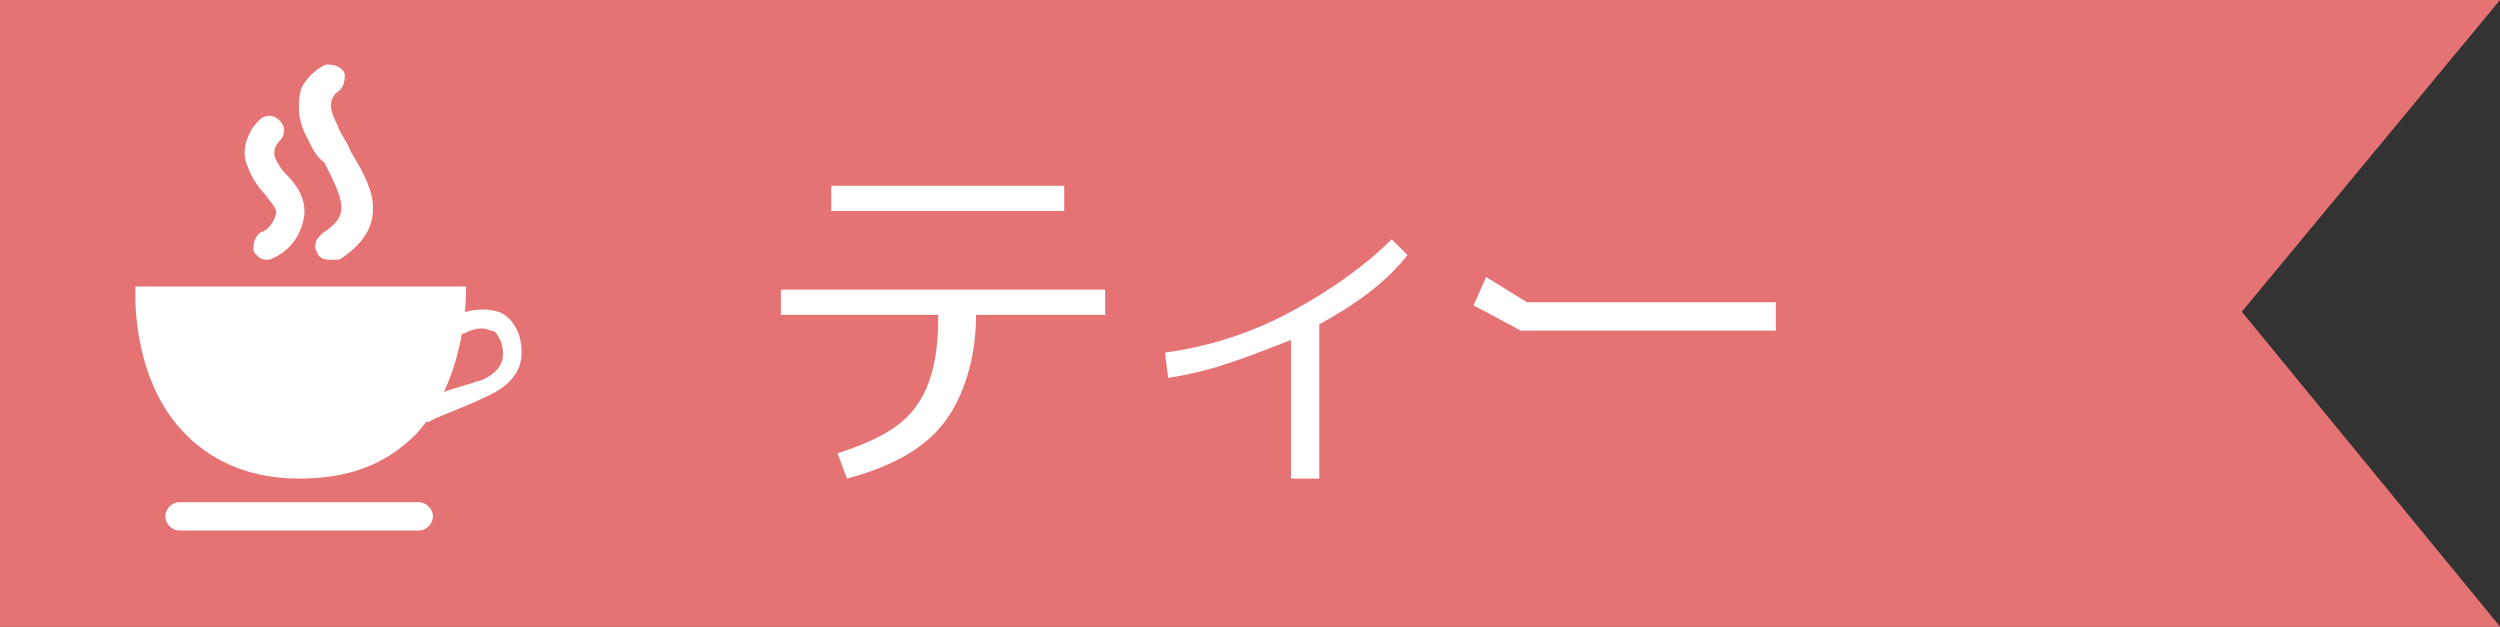 <?xml version="1.0" encoding="utf-8"?>
<!-- Generator: Adobe Illustrator 25.4.1, SVG Export Plug-In . SVG Version: 6.00 Build 0)  -->
<svg version="1.1" id="レイヤー_1" xmlns="http://www.w3.org/2000/svg" xmlns:xlink="http://www.w3.org/1999/xlink" x="0px"
	 y="0px" viewBox="0 0 79.4 19.9" style="enable-background:new 0 0 79.4 19.9;" xml:space="preserve">
<rect x="0" y="0" width="79.4" height="19.9" fill="#333333" stroke="none"/>
<style type="text/css">
	.st0{fill:#E57373;}
	.st1{fill:#FFFFFF;}
	.st2{fill:#FFFFFF;stroke:#FFFFFF;stroke-width:0.5;stroke-miterlimit:10;}
	.st3{fill:#FFFFFF;stroke:#FFFFFF;stroke-width:0.2;stroke-linecap:round;stroke-linejoin:round;stroke-miterlimit:10;}
	.st4{fill:#FFFFFF;stroke:#FFFFFF;stroke-width:0.5;stroke-linecap:round;stroke-linejoin:round;stroke-miterlimit:10;}
</style>
<polygon class="st0" points="79.4,19.9 0,19.9 0,0 79.4,0 71.2,9.9 "/>
<g>
	<path class="st1" d="M25,9.2h10.1V10H31c0,1.4-0.4,2.6-1,3.4c-0.6,0.8-1.6,1.4-3.1,1.8l-0.3-0.8c1.2-0.4,2-0.8,2.5-1.5
		s0.7-1.6,0.7-2.9h-5V9.2H25z M26.4,6.7V5.9h7.4v0.8H26.4z"/>
	<path class="st1" d="M44.2,7.6l0.5,0.5C44,9,43,9.7,41.9,10.3v4.9H41v-4.4c-1.3,0.5-2.5,1-3.9,1.2L37,11.2c1.4-0.2,2.7-0.6,4-1.3
		C42.3,9.2,43.4,8.4,44.2,7.6z"/>
	<path class="st1" d="M46.8,9.7l0.4-0.9l1.3,0.8h7.9v0.9h-8.1L46.8,9.7z"/>
</g>
<g>
	<g>
		<path class="st1" d="M9.5,15.2c-1.5,0-2.7-0.5-3.6-1.4c-1.7-1.7-1.6-4.4-1.6-4.5V9.1h10.5v0.2c0,0.1,0,2.8-1.6,4.5
			C12.2,14.8,11,15.2,9.5,15.2z"/>
	</g>
	<g>
		<path class="st2" d="M13.3,16.6H5.7c-0.1,0-0.2-0.1-0.2-0.2s0.1-0.2,0.2-0.2h7.6c0.1,0,0.2,0.1,0.2,0.2S13.4,16.6,13.3,16.6z"/>
	</g>
	<g>
		<path class="st3" d="M13.6,13.3L13.3,13c0.3-0.4,1.7-0.7,1.9-0.8c0.1,0,0.6-0.2,0.8-0.6c0.1-0.2,0.1-0.5,0-0.8
			c-0.1-0.2-0.2-0.4-0.4-0.4c-0.4-0.2-0.9,0.1-0.9,0.1l-0.2-0.4c0,0,0.7-0.3,1.3-0.1c0.3,0.1,0.5,0.4,0.6,0.7
			c0.1,0.4,0.1,0.8-0.1,1.1c-0.3,0.5-0.9,0.7-1.1,0.8C14.8,12.8,13.7,13.2,13.6,13.3z"/>
	</g>
	<g>
		<path class="st4" d="M10.5,8c-0.1,0-0.2,0-0.2-0.1c-0.1-0.1,0-0.2,0.1-0.3c1.1-0.7,0.7-1.4,0.1-2.6c-0.3-0.2-0.4-0.5-0.5-0.7
			c-0.3-0.5-0.3-1-0.2-1.4c0.2-0.4,0.6-0.6,0.6-0.6c0.1,0,0.2,0,0.3,0.1c0,0.1,0,0.2-0.1,0.3c0,0-0.2,0.1-0.3,0.4s0,0.6,0.2,1
			c0.1,0.3,0.3,0.5,0.4,0.8c0.6,1,1.3,2.1-0.2,3.1C10.5,8,10.5,8,10.5,8z"/>
	</g>
	<g>
		<path class="st4" d="M8.5,8C8.4,8,8.4,8,8.3,7.9c0-0.1,0-0.2,0.1-0.3C8.7,7.5,8.9,7.2,9,6.9C9.1,6.5,8.8,6.3,8.6,6
			C8.4,5.8,8.2,5.5,8.1,5.2C7.9,4.8,8.1,4.3,8.4,4c0.1-0.1,0.2-0.1,0.3,0s0.1,0.2,0,0.3C8.5,4.5,8.4,4.8,8.5,5.1
			c0.1,0.2,0.2,0.4,0.4,0.6C9.2,6,9.5,6.4,9.4,6.9C9.3,7.4,9,7.8,8.5,8C8.6,8,8.6,8,8.5,8z"/>
	</g>
</g>
</svg>

